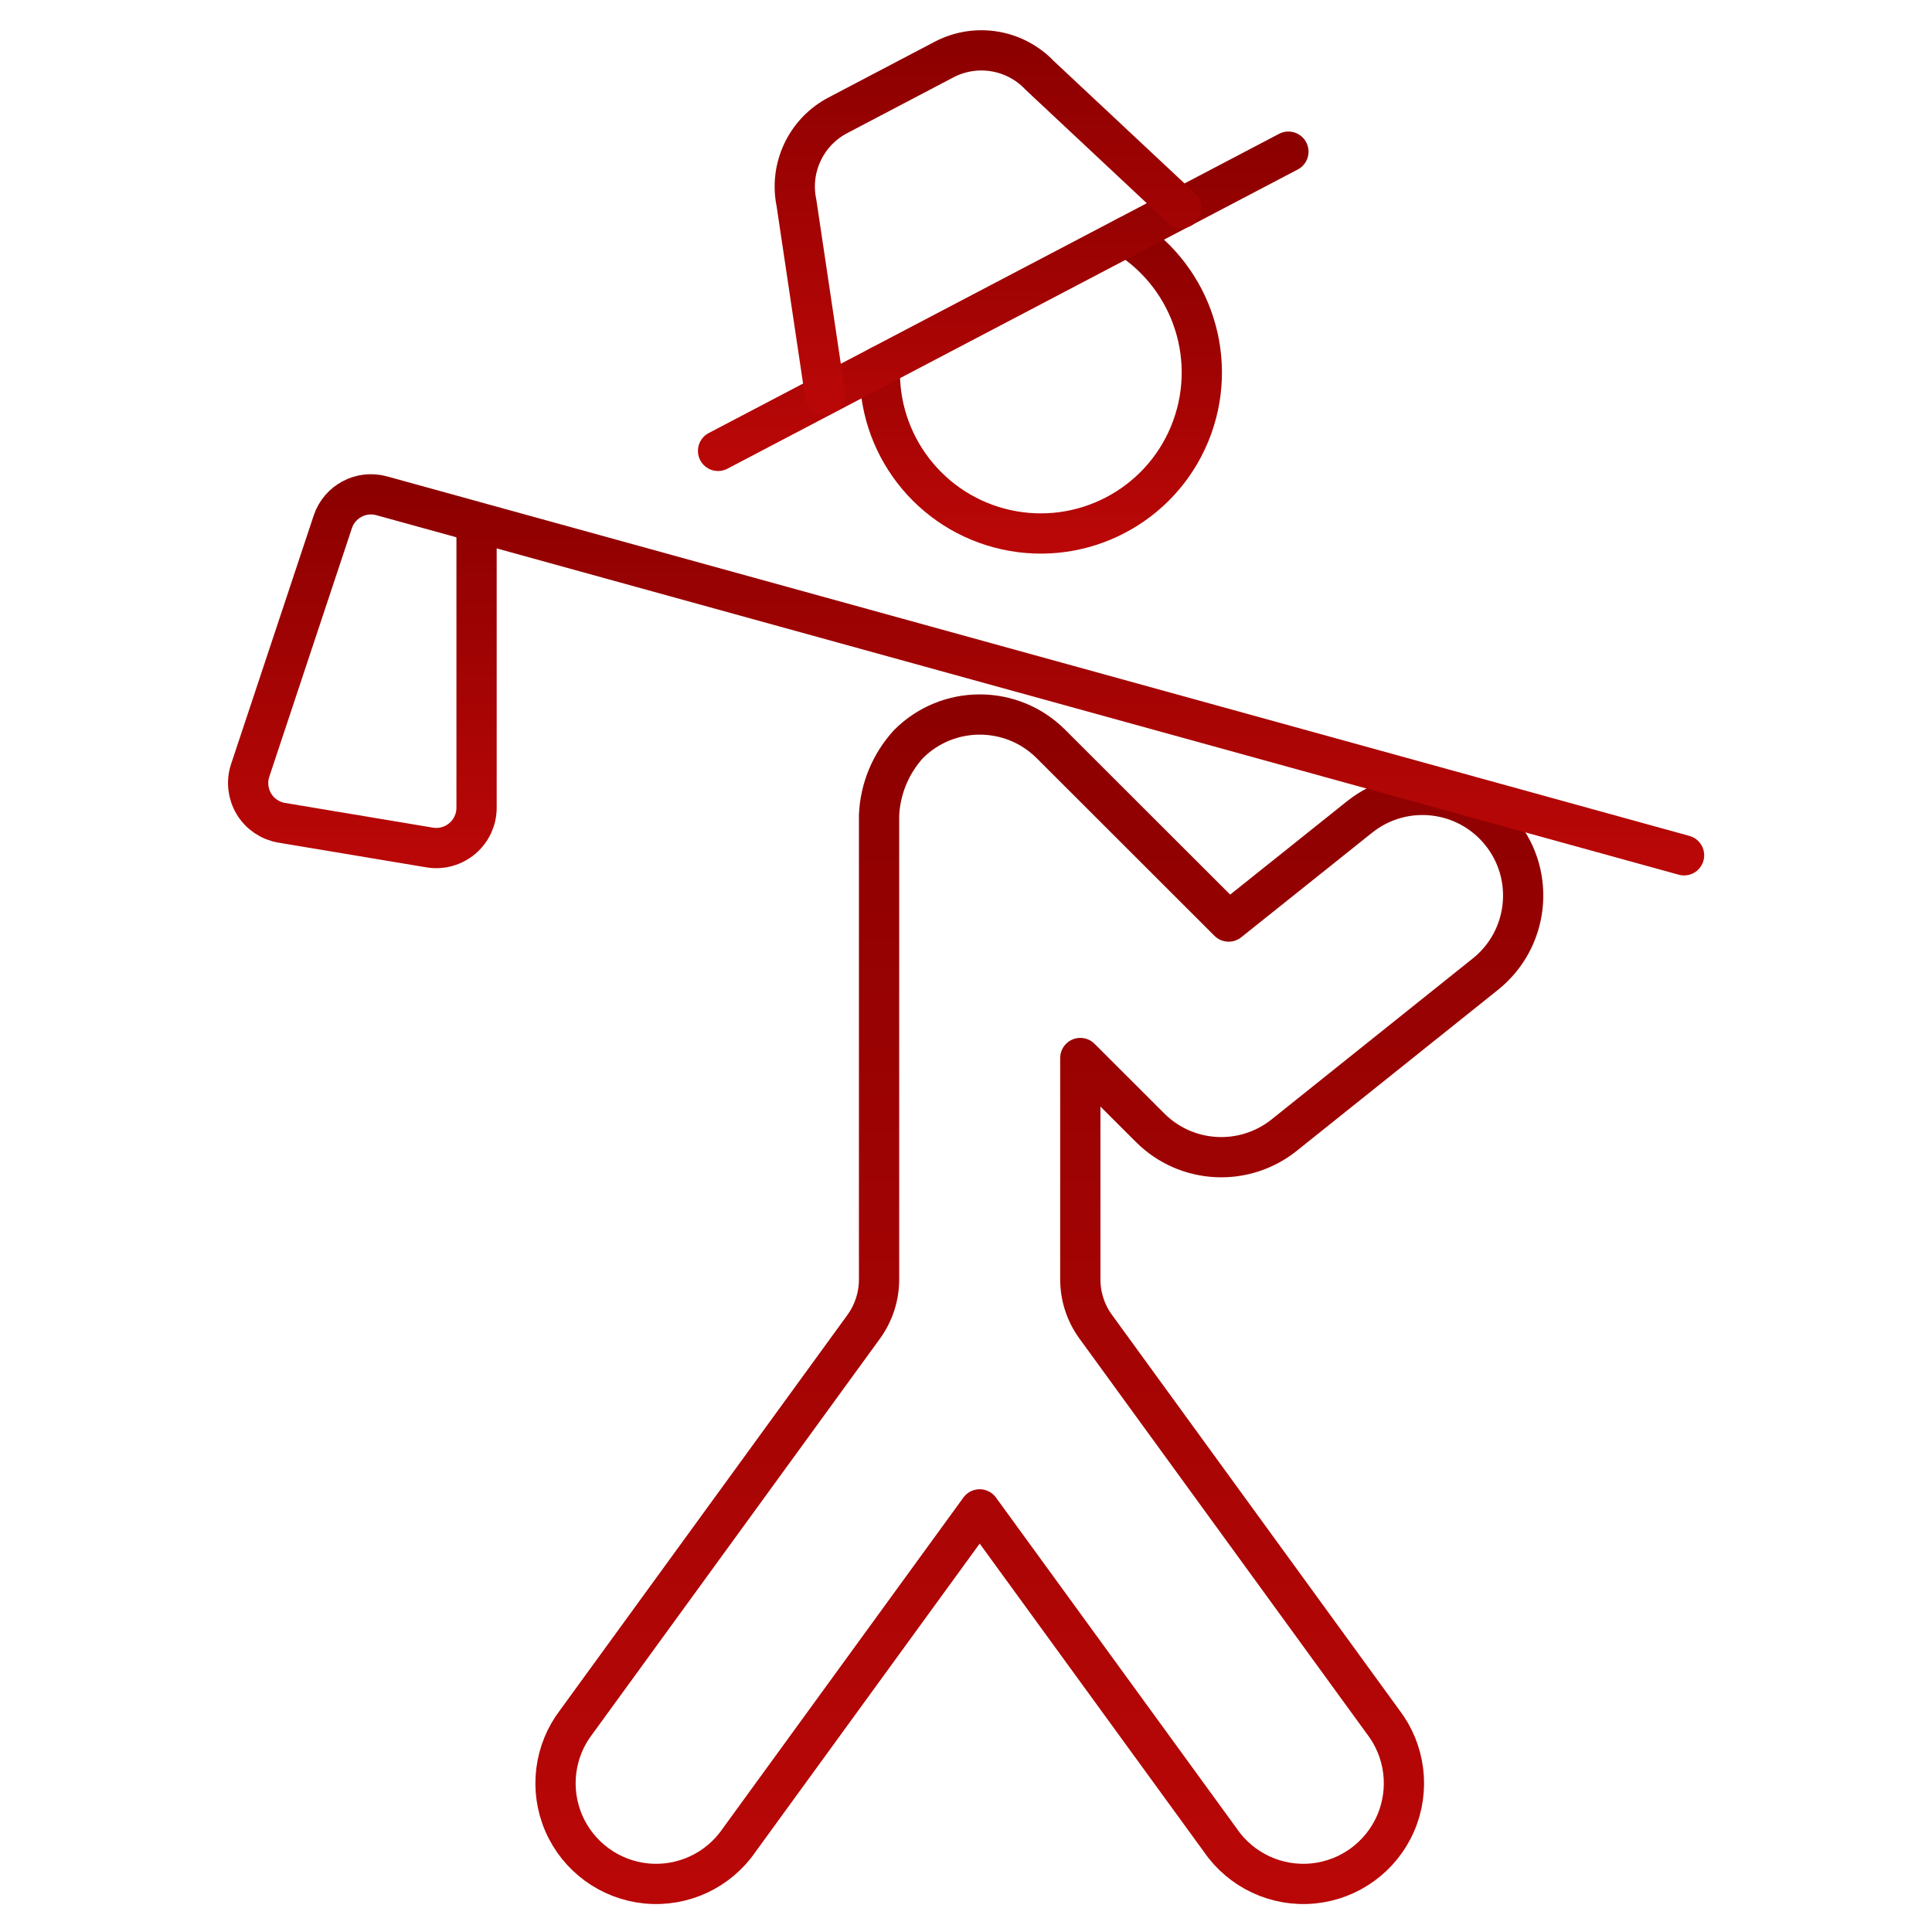 <svg width="24" height="24" viewBox="0 0 24 24" fill="none" xmlns="http://www.w3.org/2000/svg">
<path d="M14 2.938C14.82 3.457 15.148 4.49 14.779 5.388C14.41 6.285 13.45 6.788 12.502 6.581C11.555 6.374 10.892 5.517 10.931 4.547" stroke="url(#paint0_linear)" stroke-width="0.5" stroke-linecap="round" stroke-linejoin="round"/>
<path d="M8.92 5.601L16.005 1.884" stroke="url(#paint1_linear)" stroke-width="0.5" stroke-linecap="round" stroke-linejoin="round"/>
<path d="M10.249 4.9L9.894 2.521C9.803 2.084 10.013 1.639 10.409 1.432L11.729 0.739C12.126 0.532 12.611 0.614 12.918 0.939L14.676 2.585" stroke="url(#paint2_linear)" stroke-width="0.5" stroke-linecap="round" stroke-linejoin="round"/>
<path fill-rule="evenodd" clip-rule="evenodd" d="M14.287 14.009C14.737 14.459 15.453 14.499 15.951 14.102L18.451 12.102C18.991 11.671 19.079 10.884 18.648 10.345C18.216 9.805 17.43 9.717 16.89 10.148L15.263 11.448L13.055 9.242C12.567 8.754 11.775 8.754 11.287 9.242C11.065 9.484 10.935 9.797 10.92 10.125V15.894C10.92 16.105 10.853 16.311 10.729 16.482L7.16 21.39C6.883 21.75 6.823 22.233 7.004 22.65C7.185 23.067 7.578 23.353 8.03 23.397C8.483 23.441 8.924 23.235 9.181 22.86L12.17 18.75L15.16 22.86C15.417 23.235 15.858 23.441 16.311 23.397C16.763 23.353 17.156 23.067 17.337 22.65C17.518 22.233 17.458 21.75 17.181 21.39L13.612 16.482C13.487 16.311 13.42 16.105 13.42 15.893V13.143L14.287 14.009Z" stroke="url(#paint3_linear)" stroke-width="0.5" stroke-linecap="round" stroke-linejoin="round"/>
<path d="M5.92 6.484V10.035C5.92 10.182 5.855 10.321 5.743 10.416C5.631 10.511 5.483 10.552 5.338 10.528L3.5 10.221C3.356 10.197 3.229 10.111 3.154 9.986C3.079 9.861 3.062 9.709 3.108 9.57L4.134 6.483C4.218 6.23 4.485 6.088 4.742 6.159L20.92 10.625" stroke="url(#paint4_linear)" stroke-width="0.5" stroke-linecap="round" stroke-linejoin="round"/>
<defs>
<linearGradient id="paint0_linear" x1="12.93" y1="2.938" x2="12.93" y2="6.628" gradientUnits="userSpaceOnUse">
<stop stop-color="#8D0000"/>
<stop offset="1" stop-color="#B90707"/>
</linearGradient>
<linearGradient id="paint1_linear" x1="12.463" y1="1.884" x2="12.463" y2="5.601" gradientUnits="userSpaceOnUse">
<stop stop-color="#8D0000"/>
<stop offset="1" stop-color="#B90707"/>
</linearGradient>
<linearGradient id="paint2_linear" x1="12.274" y1="0.626" x2="12.274" y2="4.9" gradientUnits="userSpaceOnUse">
<stop stop-color="#8D0000"/>
<stop offset="1" stop-color="#B90707"/>
</linearGradient>
<linearGradient id="paint3_linear" x1="12.911" y1="8.876" x2="12.911" y2="23.403" gradientUnits="userSpaceOnUse">
<stop stop-color="#8D0000"/>
<stop offset="1" stop-color="#B90707"/>
</linearGradient>
<linearGradient id="paint4_linear" x1="12.001" y1="6.141" x2="12.001" y2="10.625" gradientUnits="userSpaceOnUse">
<stop stop-color="#8D0000"/>
<stop offset="1" stop-color="#B90707"/>
</linearGradient>
</defs>
</svg>
